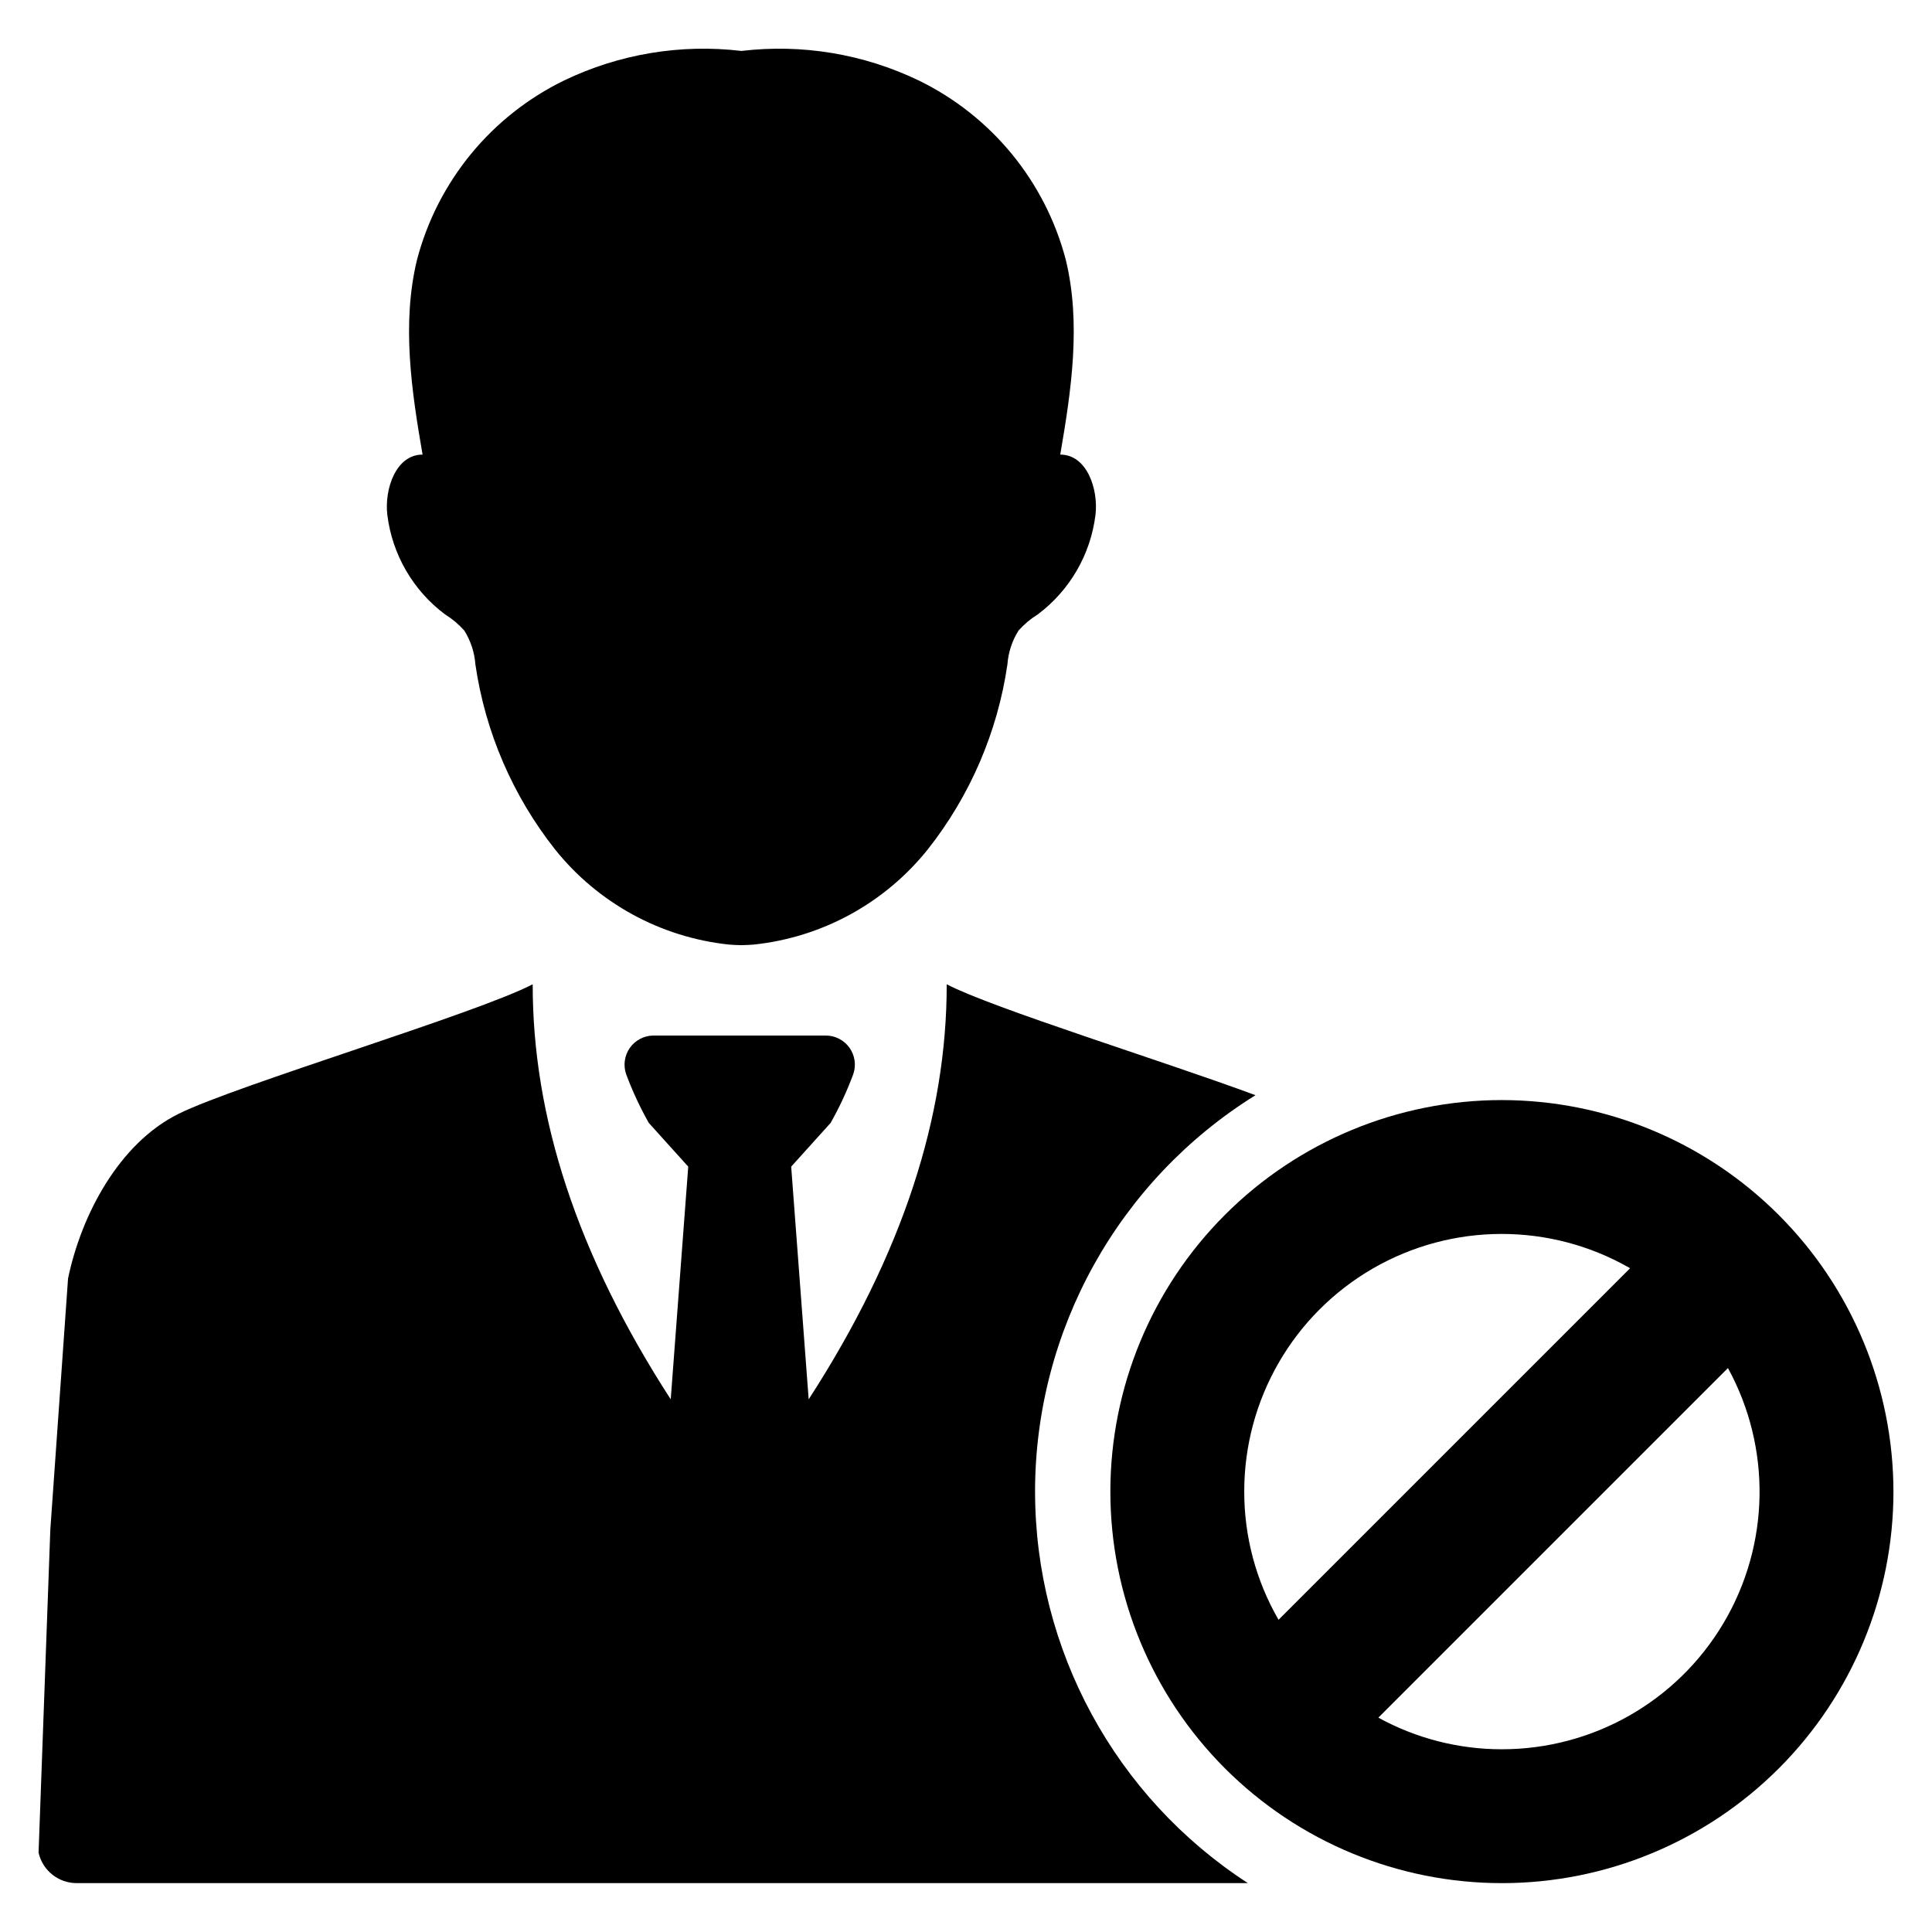 <?xml version="1.0" encoding="UTF-8"?>
<!-- Uploaded to: ICON Repo, www.svgrepo.com, Generator: ICON Repo Mixer Tools -->
<svg fill="#000000" width="800px" height="800px" version="1.1" viewBox="144 144 512 512" xmlns="http://www.w3.org/2000/svg">
 <g>
  <path d="m418.3 539.29c0.02-42.754 22.102-82.473 58.414-105.05-24.195-8.992-69.648-23.035-81.828-29.395 0.043 34.953-11.629 71.441-36.578 109.99l-4.637-61.664 10.457-11.594c2.332-4.129 4.332-8.434 5.984-12.879 0.832-2.359 0.465-4.977-0.98-7.019-1.449-2.039-3.797-3.254-6.301-3.25h-45.605c-2.5-0.004-4.848 1.211-6.297 3.25-1.445 2.043-1.812 4.66-0.984 7.019 1.656 4.445 3.656 8.75 5.988 12.879l10.457 11.594-4.641 61.664c-24.949-38.547-36.621-75.035-36.578-109.99-14.75 7.707-78.332 26.672-93.801 34.305-15.867 7.832-25.871 26.91-29.34 43.691l-4.695 66.547-3.113 85.543v0.004c-0.004 0.023 0 0.047 0.008 0.07 1.082 4.738 5.312 8.082 10.172 8.043h310.3c-35.156-22.801-56.383-61.855-56.398-103.76z"/>
  <path d="m261.94 306.82c1.891 1.172 3.606 2.613 5.094 4.269 1.695 2.703 2.711 5.777 2.945 8.961 2.606 17.93 9.895 34.855 21.125 49.07 11.395 14.234 28.016 23.312 46.148 25.207 1.074 0.094 2.148 0.125 3.227 0.152 1.074-0.027 2.144-0.059 3.223-0.152h0.004c18.133-1.895 34.754-10.973 46.148-25.207 11.23-14.215 18.52-31.141 21.125-49.07 0.238-3.184 1.25-6.258 2.949-8.961 1.484-1.656 3.203-3.098 5.094-4.269 8.469-6.34 13.988-15.852 15.289-26.348 0.828-6.938-2.336-16.027-9.336-15.996 2.945-17.07 5.559-34.762 1.473-51.617-5.441-20.785-19.695-38.156-39.02-47.555-14.59-7.008-30.875-9.715-46.945-7.805-16.074-1.91-32.359 0.797-46.949 7.805-19.328 9.395-33.582 26.77-39.027 47.555-4.082 16.859-1.473 34.547 1.477 51.617-7.004-0.031-10.164 9.059-9.336 15.996 1.301 10.496 6.824 20.012 15.293 26.348z"/>
  <path d="m542.02 435.53c-27.52 0-53.91 10.93-73.371 30.391-19.457 19.457-30.391 45.848-30.391 73.367 0 27.52 10.934 53.91 30.391 73.371 19.461 19.457 45.852 30.391 73.371 30.391s53.91-10.934 73.371-30.391c19.457-19.457 30.391-45.852 30.391-73.371-0.031-27.508-10.973-53.883-30.426-73.332-19.453-19.453-45.828-30.395-73.336-30.426zm-68.285 103.76c-0.016-24.367 12.961-46.895 34.047-59.102 21.09-12.207 47.09-12.242 68.211-0.094l-93.168 93.168c-5.965-10.328-9.098-22.047-9.09-33.973zm68.285 68.285c-11.445 0.012-22.707-2.871-32.742-8.379l92.645-92.645v-0.004c11.578 21.152 11.133 46.844-1.164 67.582-12.297 20.742-34.625 33.453-58.738 33.445z"/>
 </g>
</svg>